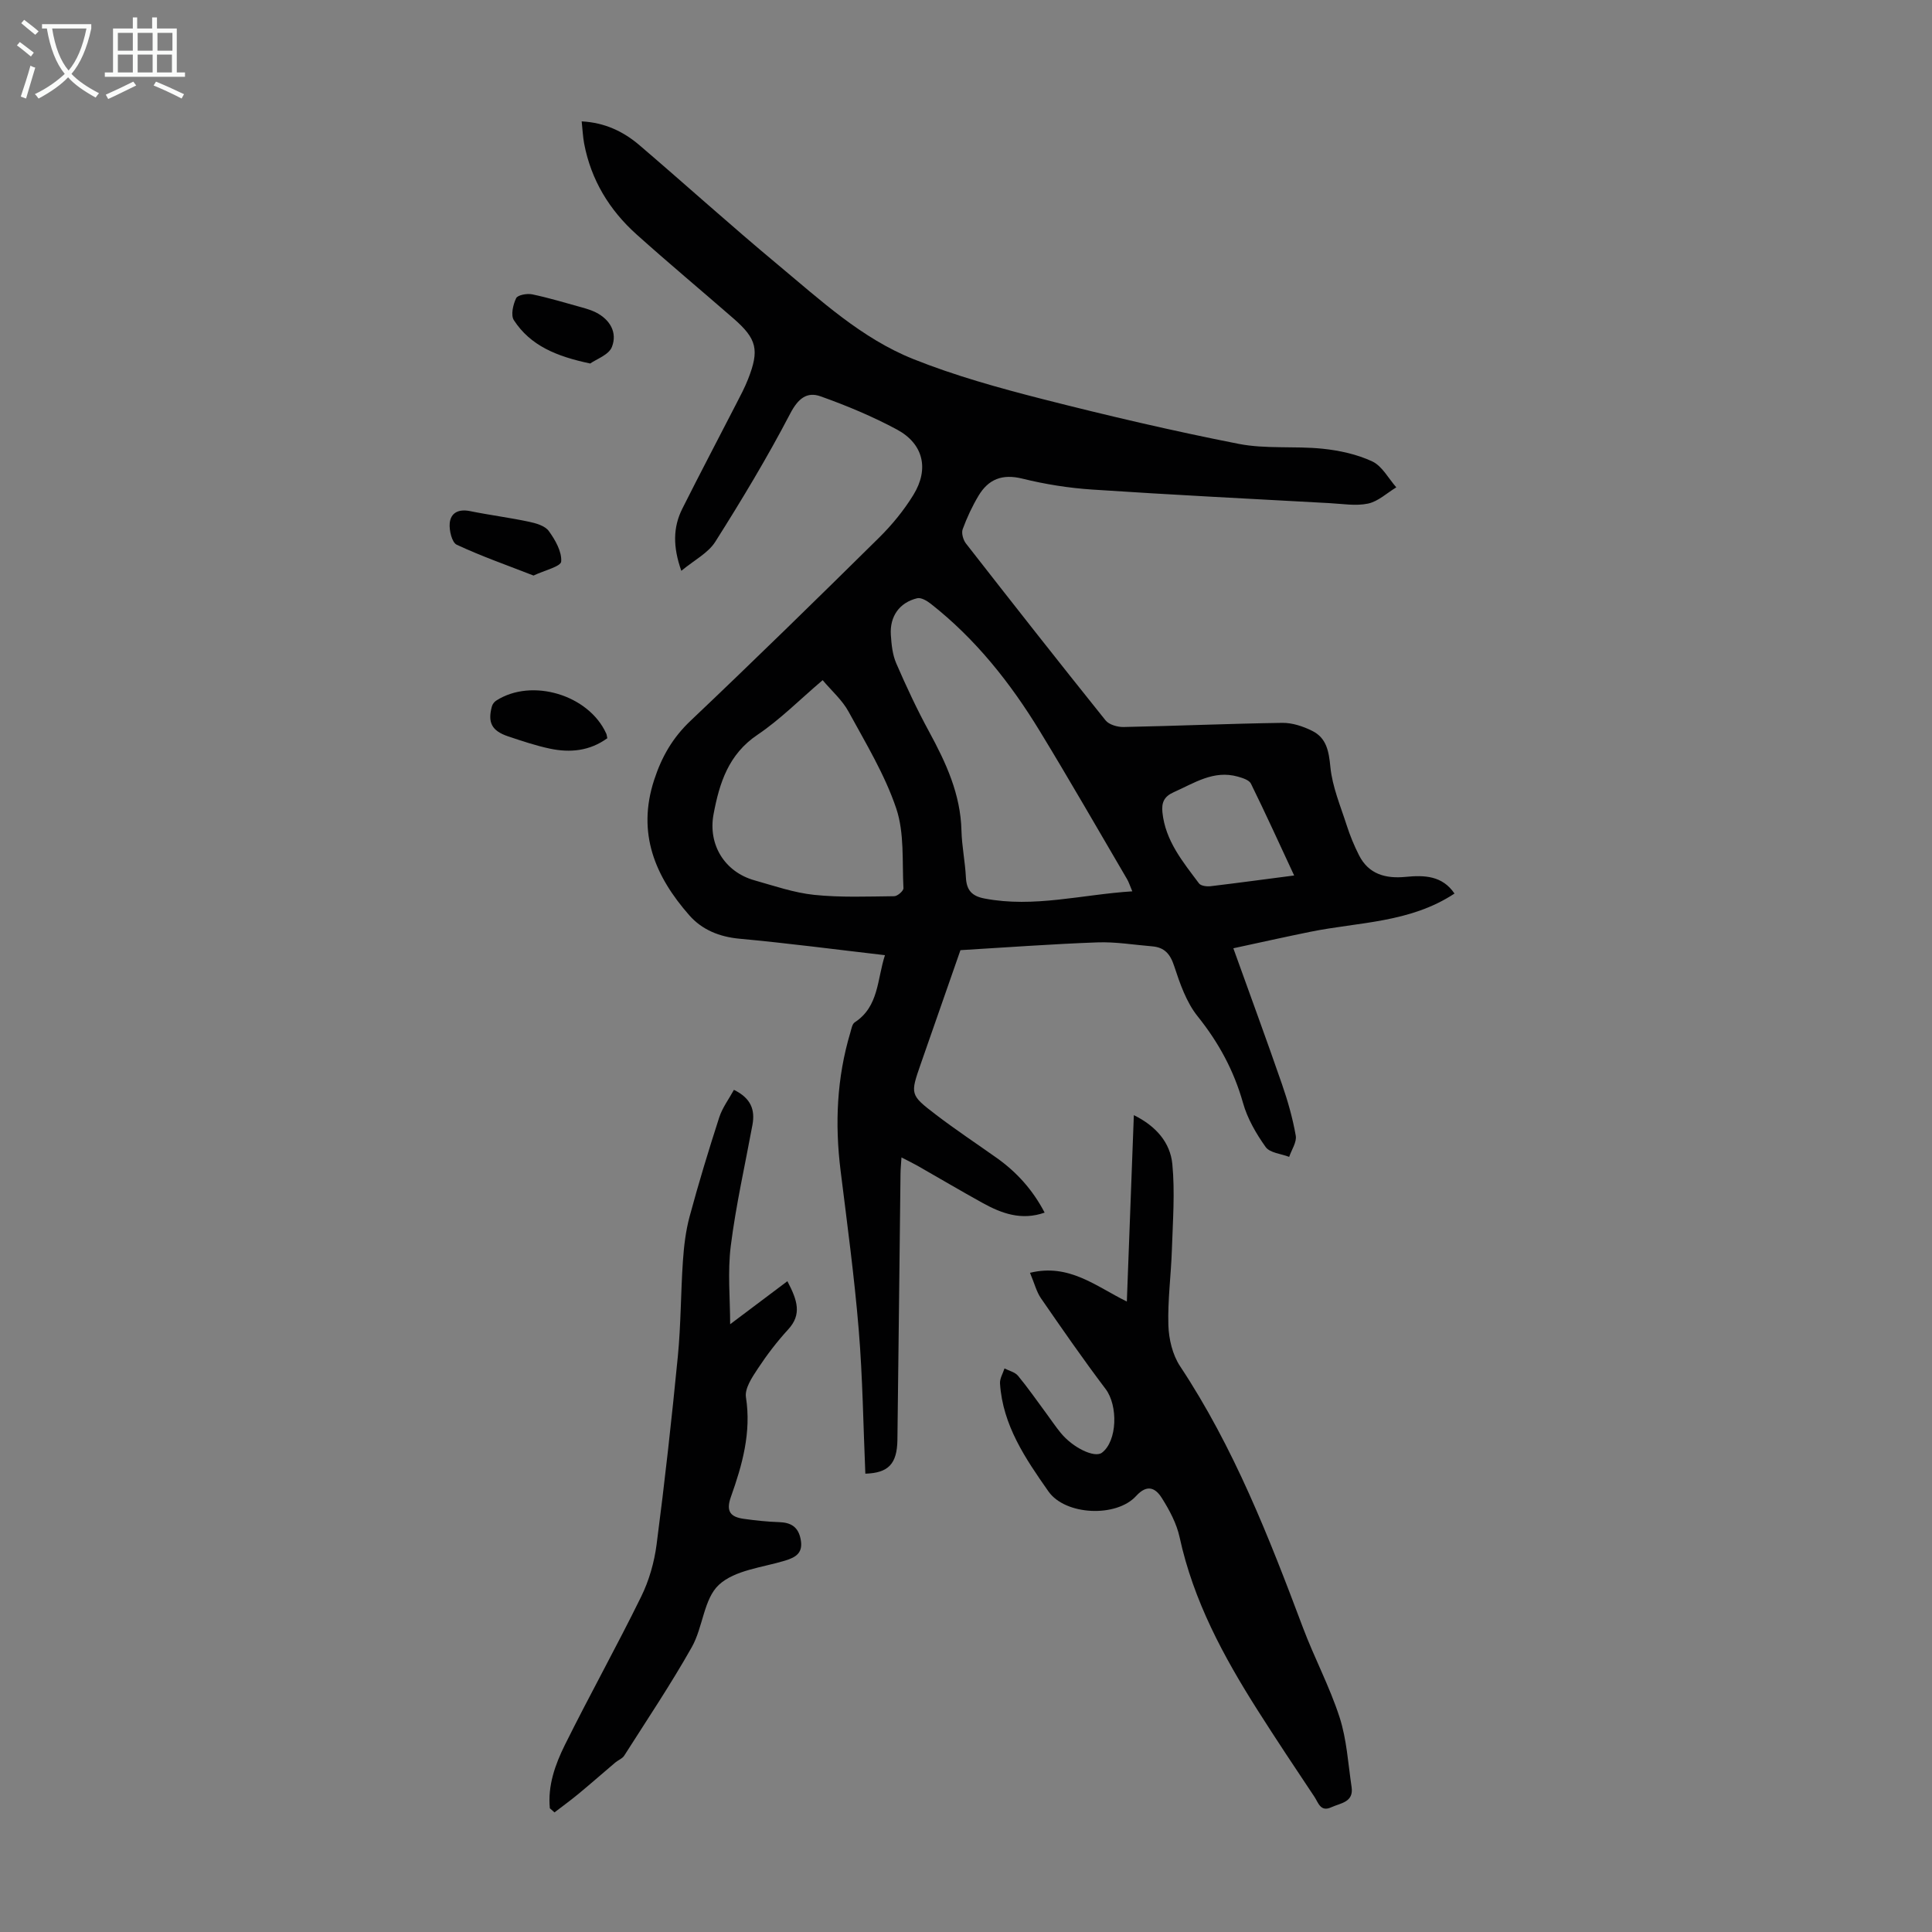 <svg enable-background="new 0 0 400 400" viewBox="0 0 400 400" xmlns="http://www.w3.org/2000/svg"><rect x="0" y="0" width="400" height="400" fill="#808080" stroke="none"/><g fill="#010102"><path d="m301.14 185c-9.26 6.1-19.84 5.88-29.86 7.92-5.23 1.06-10.45 2.23-15.93 3.41 3.46 9.64 6.86 18.86 10.07 28.14 1.2 3.47 2.22 7.04 2.85 10.65.24 1.35-.87 2.93-1.36 4.4-1.66-.65-3.99-.82-4.86-2.03-1.98-2.77-3.79-5.9-4.7-9.15-1.89-6.69-5.03-12.48-9.38-17.91-2.35-2.92-3.68-6.8-4.88-10.45-.82-2.5-2.02-3.84-4.54-4.05-3.78-.31-7.58-.96-11.35-.82-9.38.34-18.75 1.04-28.35 1.61-2.79 7.99-5.51 15.76-8.21 23.53-2.19 6.31-2.26 6.41 3.1 10.51 4.08 3.12 8.38 5.97 12.57 8.94 4.17 2.95 7.5 6.63 9.97 11.36-4.8 1.69-8.91.17-12.86-2.01-4.5-2.49-8.93-5.11-13.4-7.66-.95-.54-1.95-1.02-3.38-1.76-.08 1.36-.19 2.39-.2 3.42-.22 18.35-.4 36.71-.64 55.06-.07 4.98-1.87 6.85-6.64 7-.43-9.93-.55-19.89-1.37-29.8-.91-11.02-2.4-22-3.76-32.98-1.2-9.67-.78-19.2 2.03-28.57.22-.74.37-1.75.91-2.1 5-3.27 4.61-8.85 6.25-13.9-10.18-1.18-20.13-2.49-30.13-3.41-4.17-.39-7.75-1.86-10.37-4.84-7.07-8.04-10.89-16.97-7.29-28.02 1.57-4.82 3.84-8.76 7.55-12.27 13.16-12.48 26.12-25.16 39.02-37.9 2.68-2.65 5.14-5.65 7.11-8.86 3.3-5.37 2.07-10.57-3.39-13.52-5.05-2.72-10.41-4.95-15.82-6.88-2.85-1.02-4.67.46-6.29 3.56-4.74 9.08-10.04 17.89-15.52 26.55-1.49 2.35-4.38 3.81-7.03 6.01-1.76-4.97-1.73-9 .21-12.87 3.64-7.26 7.43-14.44 11.14-21.66.87-1.69 1.77-3.37 2.46-5.13 2.39-6.07 1.85-8.35-3.02-12.59-6.67-5.81-13.46-11.48-20.04-17.38-5.65-5.06-9.44-11.3-10.87-18.83-.26-1.4-.32-2.85-.51-4.59 4.77.25 8.62 2.08 11.95 4.92 9.61 8.22 18.99 16.7 28.7 24.78 8.76 7.29 17.27 15.21 27.98 19.5 8.67 3.47 17.78 5.99 26.85 8.31 13.42 3.42 26.92 6.58 40.5 9.25 5.64 1.11 11.61.42 17.38 1.01 3.51.36 7.15 1.15 10.32 2.63 2.05.96 3.35 3.52 4.98 5.37-1.94 1.17-3.75 2.91-5.84 3.36-2.53.54-5.3.05-7.96-.09-16.38-.9-32.77-1.72-49.14-2.81-4.87-.32-9.77-1.1-14.5-2.27-4.14-1.02-7.01.12-9.06 3.55-1.31 2.19-2.4 4.54-3.28 6.93-.29.81.1 2.2.67 2.94 9.57 12.27 19.18 24.5 28.91 36.63.72.9 2.47 1.4 3.72 1.38 10.96-.22 21.91-.7 32.87-.86 2.07-.03 4.31.72 6.2 1.66 2.97 1.48 3.44 4.21 3.76 7.47.4 4.1 2.1 8.09 3.38 12.08.68 2.12 1.54 4.21 2.55 6.2 2 3.96 5.55 4.87 9.62 4.48 3.93-.39 7.63-.26 10.15 3.45zm-66.71-.46c-.51-1.19-.72-1.92-1.1-2.55-5.99-10.22-11.89-20.51-18.05-30.62-6.09-9.99-13.3-19.09-22.58-26.37-.78-.61-2-1.34-2.81-1.14-3.67.89-5.7 3.75-5.45 7.59.13 1.99.34 4.1 1.12 5.89 2.08 4.8 4.31 9.57 6.81 14.16 3.5 6.44 6.51 12.94 6.69 20.47.08 3.23.76 6.45.92 9.68.13 2.64 1.21 3.88 3.87 4.38 10.24 1.96 20.15-.83 30.58-1.49zm-64.11-43.72c-4.74 4.03-8.8 8.15-13.49 11.31-6.01 4.04-7.88 9.98-9.09 16.41-1.2 6.35 2.31 11.99 8.46 13.72 4.08 1.15 8.17 2.57 12.35 3.01 5.49.57 11.06.34 16.6.28.67-.01 1.93-1.11 1.9-1.66-.29-5.53.22-11.4-1.49-16.5-2.36-7.01-6.31-13.51-9.88-20.06-1.3-2.38-3.47-4.27-5.36-6.51zm97.62 40.44c-3.06-6.57-5.91-12.84-8.95-19.02-.37-.75-1.73-1.17-2.71-1.45-5.02-1.41-9.02 1.34-13.28 3.23-2.02.9-2.54 2.17-2.33 4.19.61 5.89 4.24 10.23 7.57 14.69.39.52 1.61.67 2.4.58 5.63-.67 11.24-1.44 17.3-2.22z"/><path d="m213.25 263.52c8.09-1.98 13.6 2.77 20.05 5.95.48-12.86.96-25.49 1.45-38.59 4.65 2.29 7.54 5.72 7.97 10.14.56 5.83.1 11.76-.09 17.65-.17 5.25-.89 10.5-.73 15.72.09 2.86.86 6.1 2.41 8.45 11.15 16.82 18.41 35.41 25.45 54.14 2.35 6.26 5.54 12.23 7.59 18.58 1.48 4.59 1.76 9.58 2.48 14.41.48 3.19-2.28 3.32-4.21 4.21-2.22 1.02-2.67-.94-3.45-2.12-3.97-5.95-7.94-11.91-11.77-17.94-7.09-11.16-13.32-22.7-16.17-35.83-.62-2.86-2.11-5.65-3.7-8.16-1.27-2.01-2.98-2.96-5.32-.39-4.07 4.47-14.65 4.03-18.15-.97-4.73-6.75-9.47-13.68-10.02-22.35-.06-1.01.6-2.06.93-3.1.95.49 2.17.76 2.8 1.52 2.06 2.49 3.91 5.16 5.84 7.77 1 1.35 1.93 2.75 2.99 4.04 2.55 3.13 7.04 5.25 8.54 4.12 3.19-2.4 3.37-9.75.76-13.2-4.64-6.13-9.02-12.46-13.39-18.79-.92-1.34-1.32-3.03-2.26-5.26z"/><path d="m113.84 374.39c-.46-4.7 1.1-9.06 3.11-13.12 5.11-10.3 10.72-20.36 15.79-30.69 1.64-3.33 2.72-7.12 3.2-10.81 1.69-12.96 3.13-25.95 4.4-38.96.64-6.55.6-13.16 1.05-19.73.21-3.08.58-6.22 1.38-9.19 1.86-6.9 3.94-13.75 6.14-20.55.65-2.01 2-3.79 3.04-5.7 3.56 1.74 4.4 4.16 3.84 7.24-1.54 8.35-3.43 16.66-4.49 25.07-.68 5.4-.13 10.95-.13 16.22 4.12-3.1 7.85-5.9 11.85-8.91 2.09 3.98 3.02 6.87.17 9.98-2.31 2.52-4.41 5.26-6.29 8.12-1.18 1.78-2.74 4.1-2.46 5.92 1.14 7.3-.76 14.02-3.12 20.65-1.09 3.07 0 4.15 2.67 4.53 2.42.34 4.87.6 7.31.68 2.47.08 3.98.99 4.47 3.56.53 2.76-.9 3.7-3.23 4.41-4.7 1.43-10.39 1.95-13.69 5-3.15 2.9-3.3 8.81-5.62 12.91-4.33 7.68-9.26 15.03-14 22.48-.39.61-1.25.91-1.84 1.41-2.53 2.14-5.01 4.33-7.56 6.44-1.63 1.35-3.35 2.6-5.03 3.89-.3-.29-.63-.57-.96-.85z"/><path d="m125.74 152.84c-3.68 2.67-7.73 3.03-11.88 2.16-2.93-.62-5.8-1.59-8.65-2.54-3.39-1.14-4.28-2.85-3.37-6.2.12-.46.5-.96.9-1.21 7.37-4.74 19.17-1.19 22.78 6.84.09.18.1.41.22.95z"/><path d="m110.46 119.16c-5.46-2.13-10.8-4-15.9-6.38-1-.47-1.59-2.98-1.45-4.46.21-2.2 1.89-2.97 4.21-2.5 4.03.82 8.13 1.34 12.15 2.19 1.48.31 3.35.84 4.14 1.92 1.34 1.84 2.72 4.25 2.58 6.32-.06 1.04-3.48 1.84-5.73 2.91z"/><path d="m122.2 75.26c-6.98-1.47-12.38-3.69-15.81-8.97-.67-1.03-.17-3.22.47-4.55.32-.67 2.26-1.02 3.32-.8 3.49.73 6.91 1.77 10.34 2.72.96.27 1.94.57 2.83 1.01 2.98 1.51 4.5 4.2 3.34 7.16-.64 1.65-3.22 2.52-4.49 3.43z"/></g><path d="m6.4 11.7c-1-.8-1.9-1.6-2.9-2.3l.6-.7c.9.7 1.9 1.4 2.9 2.2zm-2.1 8.3c.7-2.1 1.4-4.2 2-6.4.2.1.6.3 1 .4-.7 2.3-1.3 4.4-1.9 6.4zm3-12.8c-1.1-.9-2.1-1.7-2.9-2.4l.6-.7c1 .8 2 1.5 3 2.4zm1.4-1.3v-.9h10.2v.9c-.9 4.2-2.3 7.3-4.1 9.4 1.3 1.4 3.2 2.7 5.7 4-.2.2-.4.5-.7.9-2.5-1.4-4.4-2.7-5.7-4.2-1.4 1.5-3.5 3-6.1 4.4 0 0 0 0-.1-.1-.3-.4-.5-.7-.7-.8 2.7-1.3 4.7-2.8 6.2-4.2-1.8-2.2-3-5.3-3.7-9.4zm9.2 0h-7.1c.6 3.8 1.7 6.7 3.4 8.7 1.7-2 2.9-4.8 3.7-8.7z" fill="#fafbfa"/><path d="m31.6 3.6h.9v2.3h4.1v9.1h1.7v.9h-16.6v-.9h1.7v-9.1h4.1v-2.3h.9v2.3h3.1v-2.3zm-4 13.3.6.8c-1.9.9-3.8 1.9-5.8 2.8-.2-.3-.3-.6-.5-.9 2-.9 3.9-1.8 5.7-2.7zm-3.2-10.1v3.7h3.1v-3.7zm0 4.5v3.7h3.1v-3.7zm4.1-4.5v3.7h3.1v-3.7zm0 4.5v3.7h3.1v-3.7zm9.1 9.1c-2.1-1.1-4.1-2-5.8-2.7l.5-.8c2.2.9 4.1 1.8 5.8 2.6zm-1.9-13.6h-3.1v3.7h3.1zm-3.2 4.5v3.7h3.1v-3.7z" fill="#fafbfa"/></svg>
